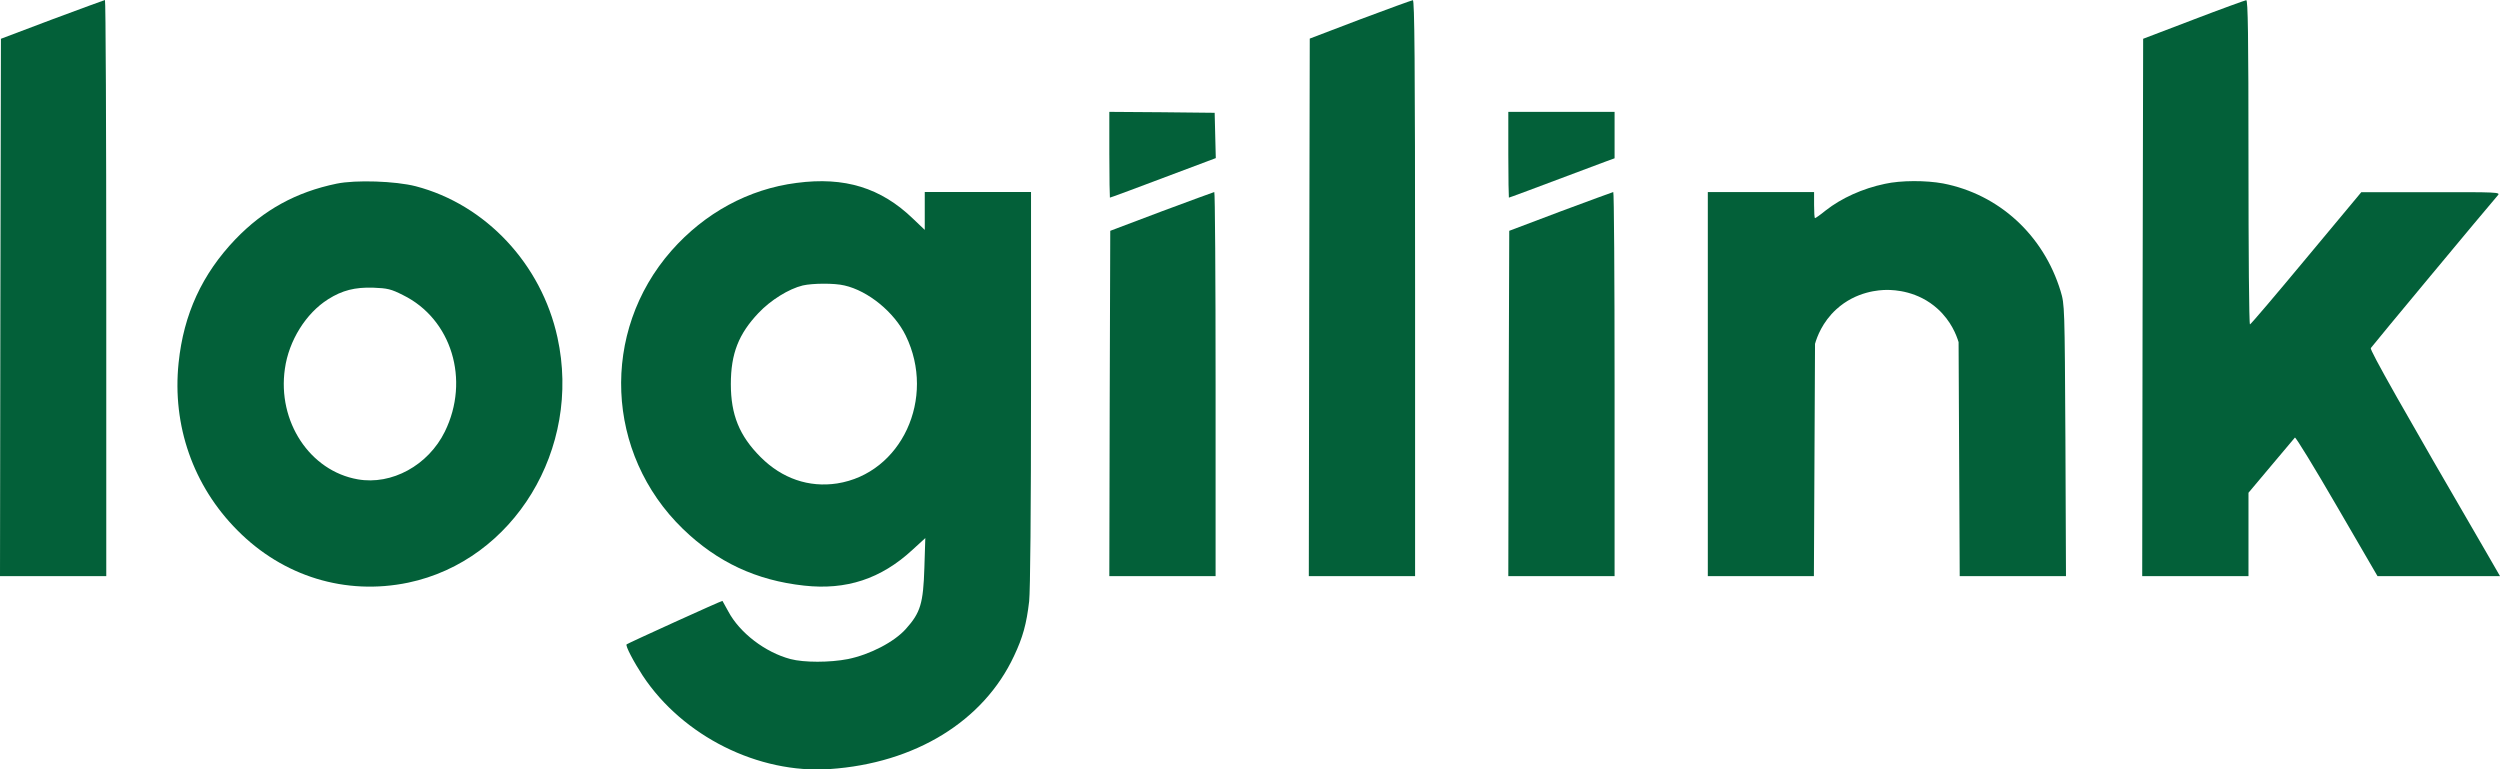 <?xml version="1.0" encoding="UTF-8"?>
<svg id="katman_2" data-name="katman 2" xmlns="http://www.w3.org/2000/svg" viewBox="0 0 4944.51 1521.9">
  <defs>
    <style>
      .cls-1 {
        fill: #036039;
        stroke-width: 0px;
      }
    </style>
  </defs>
  <g id="katman_1" data-name="katman 1">
    <g>
      <path class="cls-1" d="M103.25,38.35L1.84,76.7.74,608.06l-.74,531.36h210.18v-569.71c0-313.43-1.11-569.71-2.58-569.71-1.84.37-48.67,17.7-104.35,38.35Z"/>
      <path class="cls-1" d="M2690,38.35l-99.56,37.98-1.11,531.36-.74,531.73h210.18v-569.71c0-453.56-1.11-569.71-4.42-569.34-2.58.37-49.41,17.33-104.35,37.98Z"/>
      <path class="cls-1" d="M4338.29,38.72l-99.56,37.98-1.11,531.36-.74,531.36h210.18v-164.83l44.62-53.1c24.34-29.13,45.72-54.21,47.2-56.05,1.47-1.47,38.72,59.37,82.97,135.7l80.39,138.28h242.27l-25.07-43.51c-167.04-287.25-232.68-403.41-230.47-407.46,2.21-3.69,231.2-279.14,251.48-302.37,5.16-5.9-1.47-6.27-132.38-5.9h-137.91l-108.78,130.54c-59.74,71.91-109.89,130.9-111.36,130.9-1.84,0-2.95-144.55-2.95-320.81,0-254.43-1.11-320.81-4.42-320.44-2.58.37-49.41,17.33-104.35,38.35Z"/>
      <path class="cls-1" d="M2194.04,306.06c0,46.46.74,84.81,1.11,84.81,1.11,0,39.46-14.01,189.9-70.8l19.54-7.37-1.11-44.62-1.11-44.99-103.99-1.11-104.35-.74v84.81Z"/>
      <path class="cls-1" d="M2983.15,306.06c0,46.46.74,84.81,1.11,84.81,1.11,0,39.82-14.38,189.9-70.8l19.17-7.01v-91.82h-210.18v84.81Z"/>
      <path class="cls-1" d="M665.95,363.21c-80.39,16.59-144.55,51.99-200.23,109.89-66.01,68.96-102.51,148.24-112.47,244.48-12.91,123.9,28.76,243.37,116.15,331.13,90.34,91.45,214.24,129.43,338.14,103.62,208.71-43.88,343.3-264.76,295-484.9-31.71-145.29-141.97-262.92-280.25-299.05-40.19-10.32-118.74-12.91-156.35-5.16ZM797.23,583.72c95.87,47.2,132.75,167.78,82.6,269.92-32.82,66.74-105.09,106.2-172.2,94.4-94.77-16.59-159.3-114.31-144.18-218.67,7.74-55.68,41.67-109.89,85.55-137.54,28.02-17.7,53.1-23.97,89.24-22.86,28.02,1.11,35.03,2.58,59,14.75Z"/>
      <path class="cls-1" d="M1575.65,361.74c-95.14,12.17-181.79,59.37-247.8,134.22-140.86,160.4-130.9,401.2,22.86,550.17,67.85,65.64,144.92,101.77,239.68,112.1,83.34,9.22,151.92-13.27,213.87-70.43l25.81-23.6-1.84,58.63c-2.21,70.8-7.74,88.87-36.51,120.95-22.86,25.81-71.17,50.89-114.68,59.74-35.77,7.01-87.02,7.01-113.57,0-50.15-13.27-100.67-51.99-123.16-94.4-5.9-11.06-11.06-20.28-11.43-20.65-.74-1.11-186.95,83.71-189.54,85.92-2.95,2.58,14.01,34.66,32.08,62.32,79.28,119.47,228.62,193.96,369.48,184.37,168.89-11.43,304.58-94.77,364.69-223.83,17.33-36.51,24.71-63.42,29.87-108.04,2.21-20.65,3.69-179.21,3.69-421.48v-387.92h-210.18v74.86l-23.23-22.12c-63.42-61.21-135.33-83.34-230.1-70.8ZM1670.05,564.55c47.2,10.69,98.82,53.1,121.32,99.19,60.47,123.9-8.48,272.5-135.7,292.42-55.68,8.48-108.78-9.59-151.19-51.99s-59-84.07-59-144.55,15.49-99.19,54.57-140.49c23.97-25.44,60.11-47.94,87.76-54.57,19.54-4.42,62.69-4.79,82.23,0Z"/>
      <path class="cls-1" d="M3728.02,363.58c-44.25,9.22-86.29,28.39-117.26,52.73-10.33,8.48-19.91,15.12-21.02,15.12s-1.84-11.8-1.84-25.81v-25.81h-210.18v759.62h209.82l1.11-229.73,1.11-229.73c3.92-13.55,14.42-42.85,41.95-68.08,39.5-36.21,86.1-38.41,100.02-38.49,15.2-.09,61.62,1.94,100.84,37.67,26.5,24.15,37.04,52.14,41.13,65.57l1.11,231.2,1.11,231.57h210.18l-1.11-268.45c-1.48-266.23-1.48-268.45-9.59-295.37-33.92-110.99-122.06-191.38-232.31-212.77-33.92-6.27-83.34-6.27-115.05.74Z"/>
      <path class="cls-1" d="M2297.28,418.16l-101.41,38.35-1.11,341.46-.74,341.46h210.18v-379.81c0-209.08-1.11-379.81-2.58-379.81-1.84.37-48.67,17.7-104.35,38.35Z"/>
      <path class="cls-1" d="M3086.4,418.16l-101.41,38.35-1.11,341.46-.74,341.46h210.18v-379.81c0-209.08-1.11-379.81-2.58-379.81-1.84.37-48.67,17.7-104.35,38.35Z"/>
    </g>
  </g>
</svg>